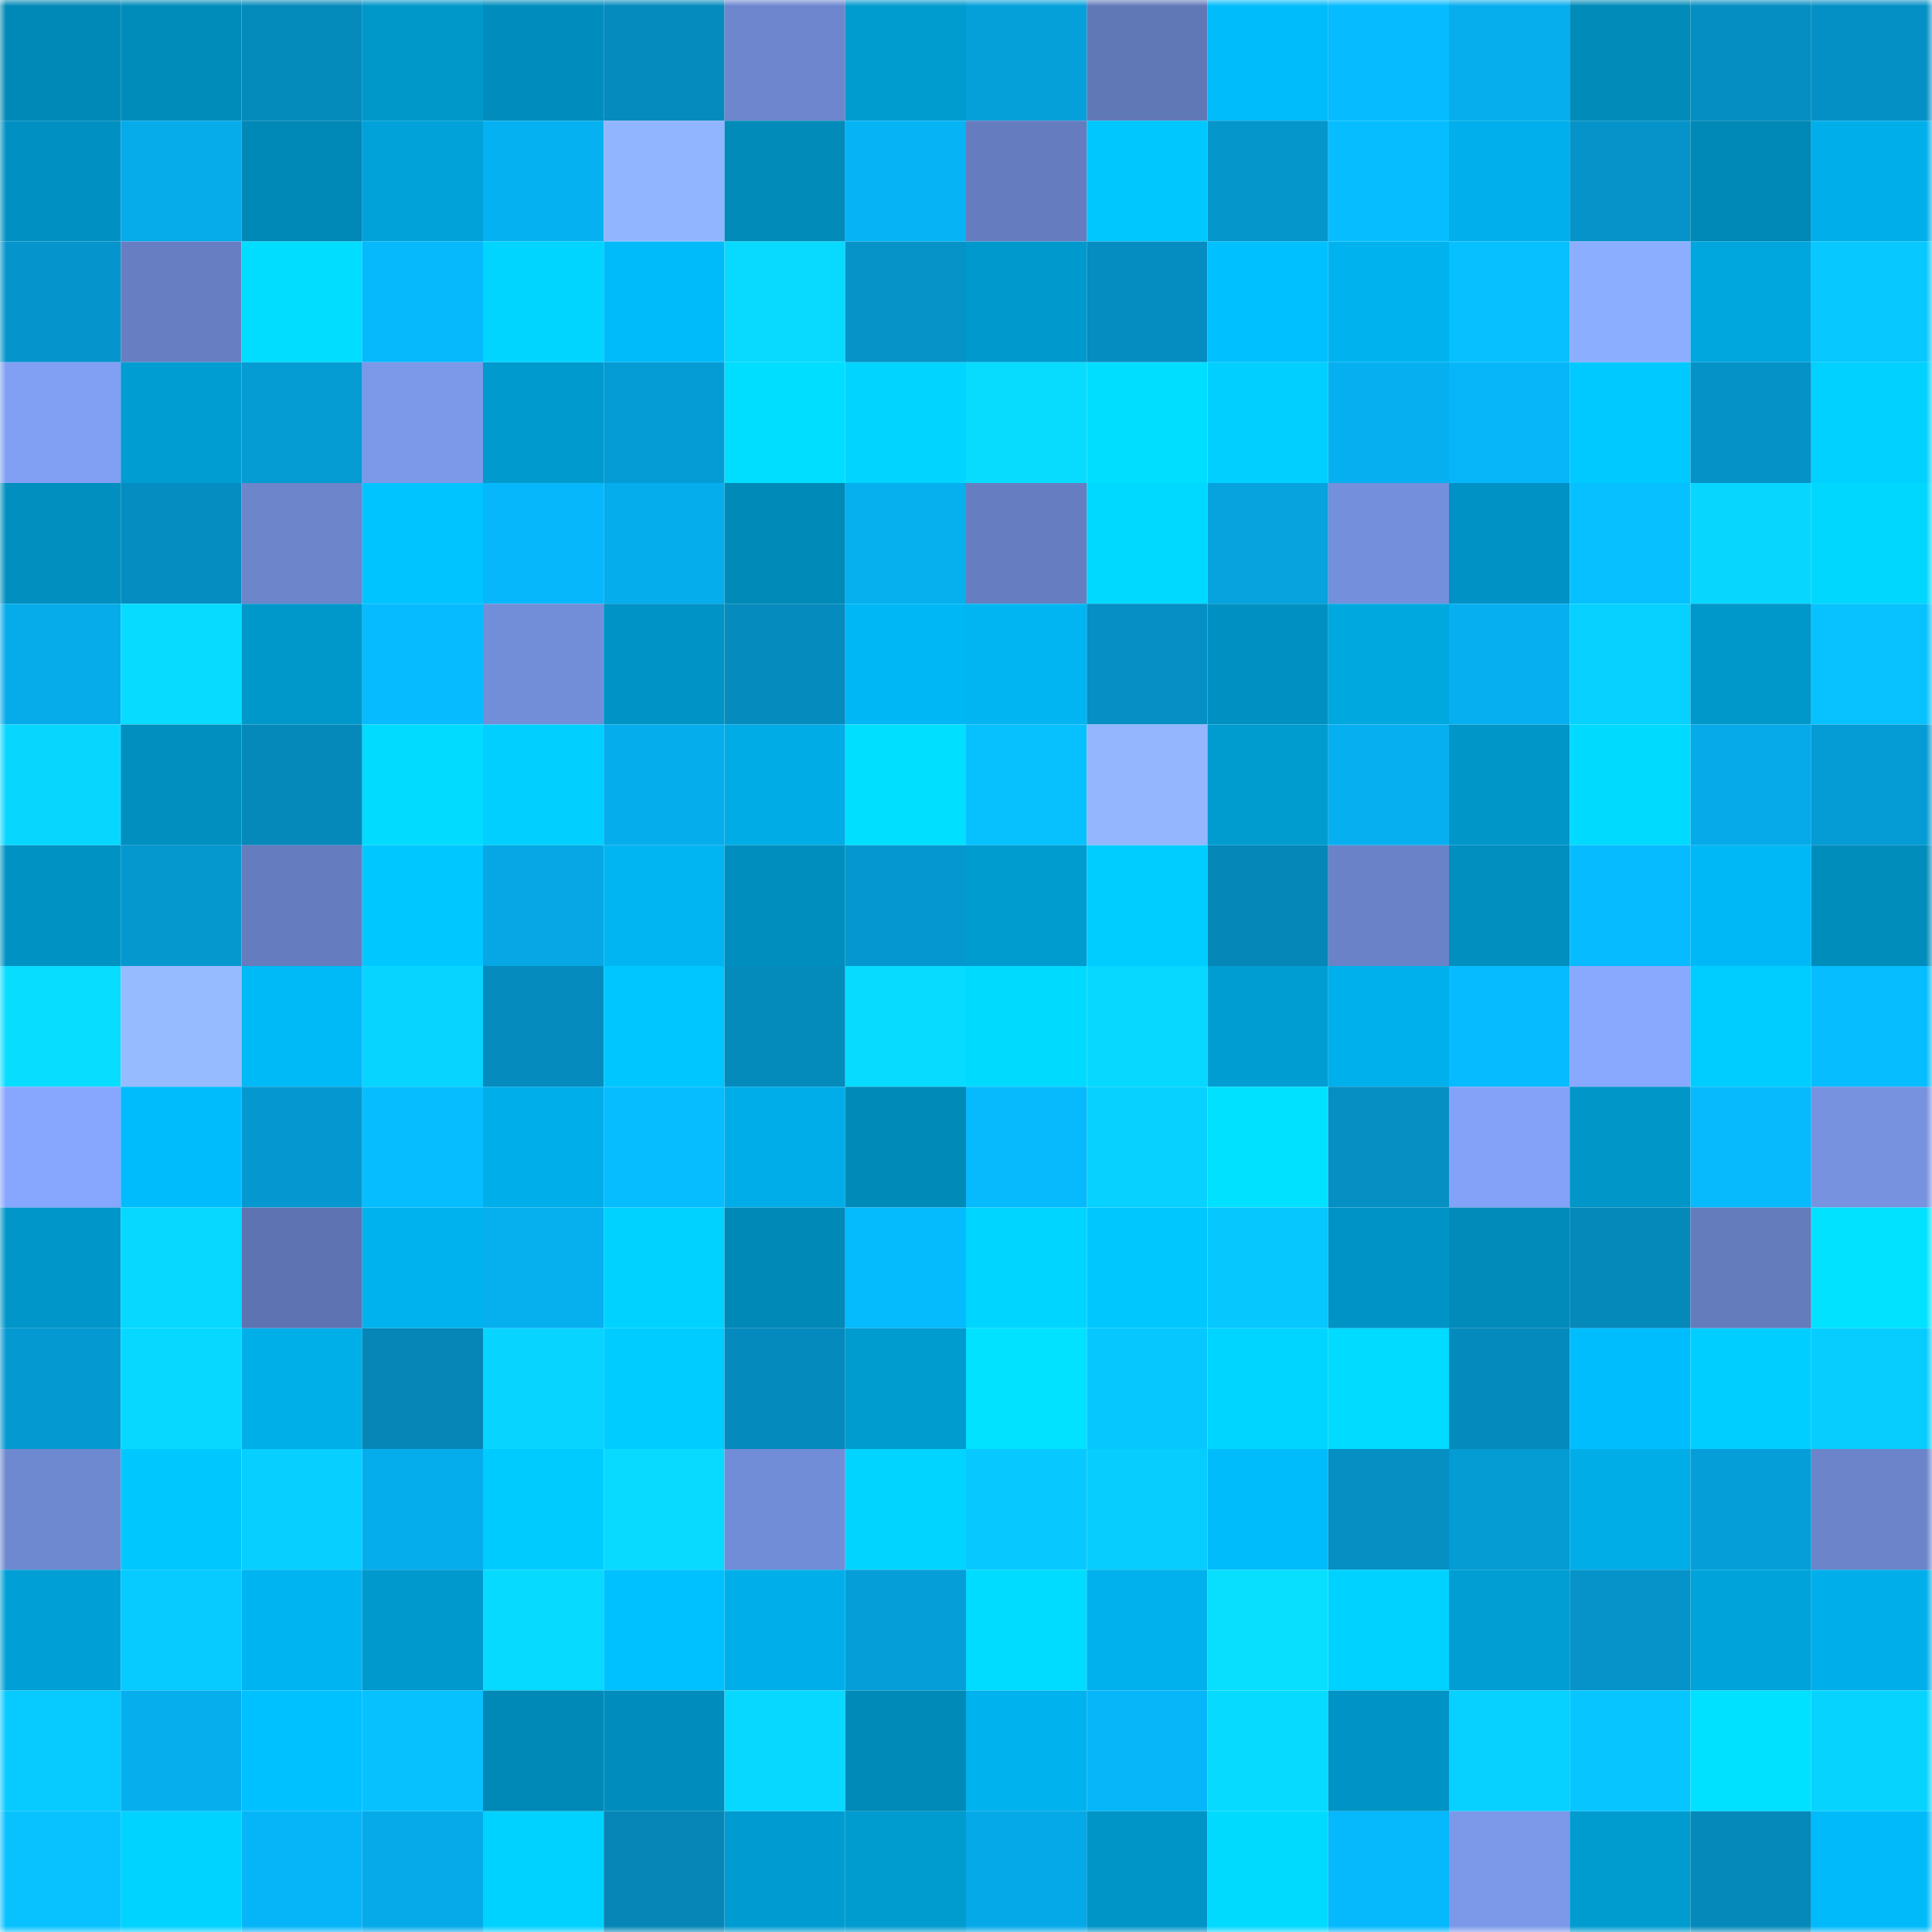 <svg viewBox="0 0 160 160" fill="none" role="img" xmlns="http://www.w3.org/2000/svg" width="240" height="240" name="ens%2Cyonwick.eth"><mask id="1920351451" mask-type="alpha" maskUnits="userSpaceOnUse" x="0" y="0" width="160" height="160"><rect width="160" height="160" fill="#FFFFFF"></rect></mask><g mask="url(#1920351451)"><rect x="0" y="0" width="10" height="10" fill="#0088b6"></rect><rect x="10" y="0" width="10" height="10" fill="#008cbb"></rect><rect x="20" y="0" width="10" height="10" fill="#058abc"></rect><rect x="30" y="0" width="10" height="10" fill="#0097c9"></rect><rect x="40" y="0" width="10" height="10" fill="#008dbd"></rect><rect x="50" y="0" width="10" height="10" fill="#058bbe"></rect><rect x="60" y="0" width="10" height="10" fill="#6d86cd"></rect><rect x="70" y="0" width="10" height="10" fill="#009bcf"></rect><rect x="80" y="0" width="10" height="10" fill="#05a0da"></rect><rect x="90" y="0" width="10" height="10" fill="#6178b7"></rect><rect x="100" y="0" width="10" height="10" fill="#00bcfb"></rect><rect x="110" y="0" width="10" height="10" fill="#06bbff"></rect><rect x="120" y="0" width="10" height="10" fill="#06aeed"></rect><rect x="130" y="0" width="10" height="10" fill="#008bb9"></rect><rect x="140" y="0" width="10" height="10" fill="#058ec2"></rect><rect x="150" y="0" width="10" height="10" fill="#0590c5"></rect><rect x="0" y="10" width="10" height="10" fill="#0091c2"></rect><rect x="10" y="10" width="10" height="10" fill="#06abea"></rect><rect x="20" y="10" width="10" height="10" fill="#0088b6"></rect><rect x="30" y="10" width="10" height="10" fill="#00a2d9"></rect><rect x="40" y="10" width="10" height="10" fill="#06b1f1"></rect><rect x="50" y="10" width="10" height="10" fill="#92b5ff"></rect><rect x="60" y="10" width="10" height="10" fill="#008bb9"></rect><rect x="70" y="10" width="10" height="10" fill="#06b4f6"></rect><rect x="80" y="10" width="10" height="10" fill="#657cbe"></rect><rect x="90" y="10" width="10" height="10" fill="#00c8ff"></rect><rect x="100" y="10" width="10" height="10" fill="#0596cc"></rect><rect x="110" y="10" width="10" height="10" fill="#06beff"></rect><rect x="120" y="10" width="10" height="10" fill="#00afeb"></rect><rect x="130" y="10" width="10" height="10" fill="#0593c9"></rect><rect x="140" y="10" width="10" height="10" fill="#0088b6"></rect><rect x="150" y="10" width="10" height="10" fill="#00afea"></rect><rect x="0" y="20" width="10" height="10" fill="#0595cc"></rect><rect x="10" y="20" width="10" height="10" fill="#677fc2"></rect><rect x="20" y="20" width="10" height="10" fill="#00ddff"></rect><rect x="30" y="20" width="10" height="10" fill="#06b8fc"></rect><rect x="40" y="20" width="10" height="10" fill="#00d5ff"></rect><rect x="50" y="20" width="10" height="10" fill="#00bbfa"></rect><rect x="60" y="20" width="10" height="10" fill="#07d9ff"></rect><rect x="70" y="20" width="10" height="10" fill="#0593c8"></rect><rect x="80" y="20" width="10" height="10" fill="#0099cd"></rect><rect x="90" y="20" width="10" height="10" fill="#058cc0"></rect><rect x="100" y="20" width="10" height="10" fill="#00c0ff"></rect><rect x="110" y="20" width="10" height="10" fill="#00b3ef"></rect><rect x="120" y="20" width="10" height="10" fill="#06c0ff"></rect><rect x="130" y="20" width="10" height="10" fill="#8caeff"></rect><rect x="140" y="20" width="10" height="10" fill="#00a7df"></rect><rect x="150" y="20" width="10" height="10" fill="#07c8ff"></rect><rect x="0" y="30" width="10" height="10" fill="#81a0f4"></rect><rect x="10" y="30" width="10" height="10" fill="#009dd2"></rect><rect x="20" y="30" width="10" height="10" fill="#059bd3"></rect><rect x="30" y="30" width="10" height="10" fill="#7c99e9"></rect><rect x="40" y="30" width="10" height="10" fill="#009ace"></rect><rect x="50" y="30" width="10" height="10" fill="#059cd5"></rect><rect x="60" y="30" width="10" height="10" fill="#00deff"></rect><rect x="70" y="30" width="10" height="10" fill="#00d4ff"></rect><rect x="80" y="30" width="10" height="10" fill="#07dcff"></rect><rect x="90" y="30" width="10" height="10" fill="#00deff"></rect><rect x="100" y="30" width="10" height="10" fill="#00cfff"></rect><rect x="110" y="30" width="10" height="10" fill="#06b0f0"></rect><rect x="120" y="30" width="10" height="10" fill="#06b6f9"></rect><rect x="130" y="30" width="10" height="10" fill="#00c9ff"></rect><rect x="140" y="30" width="10" height="10" fill="#0592c7"></rect><rect x="150" y="30" width="10" height="10" fill="#00d1ff"></rect><rect x="0" y="40" width="10" height="10" fill="#008fbf"></rect><rect x="10" y="40" width="10" height="10" fill="#058cc0"></rect><rect x="20" y="40" width="10" height="10" fill="#6c85cb"></rect><rect x="30" y="40" width="10" height="10" fill="#00c4ff"></rect><rect x="40" y="40" width="10" height="10" fill="#06b8fb"></rect><rect x="50" y="40" width="10" height="10" fill="#06adec"></rect><rect x="60" y="40" width="10" height="10" fill="#008ab8"></rect><rect x="70" y="40" width="10" height="10" fill="#06afee"></rect><rect x="80" y="40" width="10" height="10" fill="#667ec1"></rect><rect x="90" y="40" width="10" height="10" fill="#00d9ff"></rect><rect x="100" y="40" width="10" height="10" fill="#06a3df"></rect><rect x="110" y="40" width="10" height="10" fill="#748fdb"></rect><rect x="120" y="40" width="10" height="10" fill="#0092c4"></rect><rect x="130" y="40" width="10" height="10" fill="#06c0ff"></rect><rect x="140" y="40" width="10" height="10" fill="#07d7ff"></rect><rect x="150" y="40" width="10" height="10" fill="#00d7ff"></rect><rect x="0" y="50" width="10" height="10" fill="#06abe9"></rect><rect x="10" y="50" width="10" height="10" fill="#07dbff"></rect><rect x="20" y="50" width="10" height="10" fill="#0097ca"></rect><rect x="30" y="50" width="10" height="10" fill="#06bbff"></rect><rect x="40" y="50" width="10" height="10" fill="#738ed9"></rect><rect x="50" y="50" width="10" height="10" fill="#0093c5"></rect><rect x="60" y="50" width="10" height="10" fill="#058bbe"></rect><rect x="70" y="50" width="10" height="10" fill="#00b7f5"></rect><rect x="80" y="50" width="10" height="10" fill="#00b5f2"></rect><rect x="90" y="50" width="10" height="10" fill="#058fc4"></rect><rect x="100" y="50" width="10" height="10" fill="#0091c2"></rect><rect x="110" y="50" width="10" height="10" fill="#00a8e0"></rect><rect x="120" y="50" width="10" height="10" fill="#06b0f0"></rect><rect x="130" y="50" width="10" height="10" fill="#07d1ff"></rect><rect x="140" y="50" width="10" height="10" fill="#0097ca"></rect><rect x="150" y="50" width="10" height="10" fill="#07c2ff"></rect><rect x="0" y="60" width="10" height="10" fill="#07d7ff"></rect><rect x="10" y="60" width="10" height="10" fill="#008fbf"></rect><rect x="20" y="60" width="10" height="10" fill="#0588ba"></rect><rect x="30" y="60" width="10" height="10" fill="#00dbff"></rect><rect x="40" y="60" width="10" height="10" fill="#00cfff"></rect><rect x="50" y="60" width="10" height="10" fill="#06adec"></rect><rect x="60" y="60" width="10" height="10" fill="#00ace6"></rect><rect x="70" y="60" width="10" height="10" fill="#00dfff"></rect><rect x="80" y="60" width="10" height="10" fill="#07c1ff"></rect><rect x="90" y="60" width="10" height="10" fill="#93b6ff"></rect><rect x="100" y="60" width="10" height="10" fill="#009cd0"></rect><rect x="110" y="60" width="10" height="10" fill="#06b0f0"></rect><rect x="120" y="60" width="10" height="10" fill="#0096c8"></rect><rect x="130" y="60" width="10" height="10" fill="#00daff"></rect><rect x="140" y="60" width="10" height="10" fill="#06aae9"></rect><rect x="150" y="60" width="10" height="10" fill="#059bd4"></rect><rect x="0" y="70" width="10" height="10" fill="#0092c3"></rect><rect x="10" y="70" width="10" height="10" fill="#0598cf"></rect><rect x="20" y="70" width="10" height="10" fill="#657cbe"></rect><rect x="30" y="70" width="10" height="10" fill="#00c7ff"></rect><rect x="40" y="70" width="10" height="10" fill="#06a7e4"></rect><rect x="50" y="70" width="10" height="10" fill="#00b5f2"></rect><rect x="60" y="70" width="10" height="10" fill="#008ebe"></rect><rect x="70" y="70" width="10" height="10" fill="#0598d0"></rect><rect x="80" y="70" width="10" height="10" fill="#009bcf"></rect><rect x="90" y="70" width="10" height="10" fill="#00cdff"></rect><rect x="100" y="70" width="10" height="10" fill="#0587b8"></rect><rect x="110" y="70" width="10" height="10" fill="#6a83c8"></rect><rect x="120" y="70" width="10" height="10" fill="#008fbf"></rect><rect x="130" y="70" width="10" height="10" fill="#06bbff"></rect><rect x="140" y="70" width="10" height="10" fill="#00b8f6"></rect><rect x="150" y="70" width="10" height="10" fill="#008dbc"></rect><rect x="0" y="80" width="10" height="10" fill="#07ddff"></rect><rect x="10" y="80" width="10" height="10" fill="#97bbff"></rect><rect x="20" y="80" width="10" height="10" fill="#00b9f7"></rect><rect x="30" y="80" width="10" height="10" fill="#07d4ff"></rect><rect x="40" y="80" width="10" height="10" fill="#058bbe"></rect><rect x="50" y="80" width="10" height="10" fill="#00c6ff"></rect><rect x="60" y="80" width="10" height="10" fill="#058abc"></rect><rect x="70" y="80" width="10" height="10" fill="#07dbff"></rect><rect x="80" y="80" width="10" height="10" fill="#00daff"></rect><rect x="90" y="80" width="10" height="10" fill="#07d8ff"></rect><rect x="100" y="80" width="10" height="10" fill="#009dd2"></rect><rect x="110" y="80" width="10" height="10" fill="#00b0ec"></rect><rect x="120" y="80" width="10" height="10" fill="#06bbff"></rect><rect x="130" y="80" width="10" height="10" fill="#89a9ff"></rect><rect x="140" y="80" width="10" height="10" fill="#00cdff"></rect><rect x="150" y="80" width="10" height="10" fill="#06bdff"></rect><rect x="0" y="90" width="10" height="10" fill="#87a6fe"></rect><rect x="10" y="90" width="10" height="10" fill="#00bcfc"></rect><rect x="20" y="90" width="10" height="10" fill="#0598d0"></rect><rect x="30" y="90" width="10" height="10" fill="#06beff"></rect><rect x="40" y="90" width="10" height="10" fill="#00aee9"></rect><rect x="50" y="90" width="10" height="10" fill="#06bdff"></rect><rect x="60" y="90" width="10" height="10" fill="#00ade8"></rect><rect x="70" y="90" width="10" height="10" fill="#008ab8"></rect><rect x="80" y="90" width="10" height="10" fill="#06bafd"></rect><rect x="90" y="90" width="10" height="10" fill="#07d2ff"></rect><rect x="100" y="90" width="10" height="10" fill="#00e1ff"></rect><rect x="110" y="90" width="10" height="10" fill="#058fc3"></rect><rect x="120" y="90" width="10" height="10" fill="#83a2f8"></rect><rect x="130" y="90" width="10" height="10" fill="#0096c8"></rect><rect x="140" y="90" width="10" height="10" fill="#06bafd"></rect><rect x="150" y="90" width="10" height="10" fill="#7793e0"></rect><rect x="0" y="100" width="10" height="10" fill="#0096c9"></rect><rect x="10" y="100" width="10" height="10" fill="#07d8ff"></rect><rect x="20" y="100" width="10" height="10" fill="#5e74b2"></rect><rect x="30" y="100" width="10" height="10" fill="#00b3ef"></rect><rect x="40" y="100" width="10" height="10" fill="#06afee"></rect><rect x="50" y="100" width="10" height="10" fill="#00d2ff"></rect><rect x="60" y="100" width="10" height="10" fill="#0088b6"></rect><rect x="70" y="100" width="10" height="10" fill="#06bafe"></rect><rect x="80" y="100" width="10" height="10" fill="#00d5ff"></rect><rect x="90" y="100" width="10" height="10" fill="#00c8ff"></rect><rect x="100" y="100" width="10" height="10" fill="#07c7ff"></rect><rect x="110" y="100" width="10" height="10" fill="#0094c6"></rect><rect x="120" y="100" width="10" height="10" fill="#008bba"></rect><rect x="130" y="100" width="10" height="10" fill="#0588ba"></rect><rect x="140" y="100" width="10" height="10" fill="#647bbc"></rect><rect x="150" y="100" width="10" height="10" fill="#00e2ff"></rect><rect x="0" y="110" width="10" height="10" fill="#0599d1"></rect><rect x="10" y="110" width="10" height="10" fill="#07d8ff"></rect><rect x="20" y="110" width="10" height="10" fill="#00aee8"></rect><rect x="30" y="110" width="10" height="10" fill="#0586b7"></rect><rect x="40" y="110" width="10" height="10" fill="#07d4ff"></rect><rect x="50" y="110" width="10" height="10" fill="#00ccff"></rect><rect x="60" y="110" width="10" height="10" fill="#058abd"></rect><rect x="70" y="110" width="10" height="10" fill="#009bcf"></rect><rect x="80" y="110" width="10" height="10" fill="#00e2ff"></rect><rect x="90" y="110" width="10" height="10" fill="#07c7ff"></rect><rect x="100" y="110" width="10" height="10" fill="#00d5ff"></rect><rect x="110" y="110" width="10" height="10" fill="#00dbff"></rect><rect x="120" y="110" width="10" height="10" fill="#058abd"></rect><rect x="130" y="110" width="10" height="10" fill="#00befe"></rect><rect x="140" y="110" width="10" height="10" fill="#00ceff"></rect><rect x="150" y="110" width="10" height="10" fill="#07cdff"></rect><rect x="0" y="120" width="10" height="10" fill="#6f89d1"></rect><rect x="10" y="120" width="10" height="10" fill="#00c8ff"></rect><rect x="20" y="120" width="10" height="10" fill="#07cfff"></rect><rect x="30" y="120" width="10" height="10" fill="#06aded"></rect><rect x="40" y="120" width="10" height="10" fill="#00cbff"></rect><rect x="50" y="120" width="10" height="10" fill="#07d9ff"></rect><rect x="60" y="120" width="10" height="10" fill="#728dd7"></rect><rect x="70" y="120" width="10" height="10" fill="#00d4ff"></rect><rect x="80" y="120" width="10" height="10" fill="#07c9ff"></rect><rect x="90" y="120" width="10" height="10" fill="#07cdff"></rect><rect x="100" y="120" width="10" height="10" fill="#00bcfb"></rect><rect x="110" y="120" width="10" height="10" fill="#058fc3"></rect><rect x="120" y="120" width="10" height="10" fill="#059bd3"></rect><rect x="130" y="120" width="10" height="10" fill="#00ade7"></rect><rect x="140" y="120" width="10" height="10" fill="#059ed8"></rect><rect x="150" y="120" width="10" height="10" fill="#6b84ca"></rect><rect x="0" y="130" width="10" height="10" fill="#00a0d6"></rect><rect x="10" y="130" width="10" height="10" fill="#07caff"></rect><rect x="20" y="130" width="10" height="10" fill="#00b4f1"></rect><rect x="30" y="130" width="10" height="10" fill="#0099cd"></rect><rect x="40" y="130" width="10" height="10" fill="#07daff"></rect><rect x="50" y="130" width="10" height="10" fill="#00c1ff"></rect><rect x="60" y="130" width="10" height="10" fill="#00afea"></rect><rect x="70" y="130" width="10" height="10" fill="#059ed8"></rect><rect x="80" y="130" width="10" height="10" fill="#00dcff"></rect><rect x="90" y="130" width="10" height="10" fill="#00b1ed"></rect><rect x="100" y="130" width="10" height="10" fill="#08dfff"></rect><rect x="110" y="130" width="10" height="10" fill="#00d2ff"></rect><rect x="120" y="130" width="10" height="10" fill="#009ed3"></rect><rect x="130" y="130" width="10" height="10" fill="#0593c9"></rect><rect x="140" y="130" width="10" height="10" fill="#00a3da"></rect><rect x="150" y="130" width="10" height="10" fill="#00afea"></rect><rect x="0" y="140" width="10" height="10" fill="#07caff"></rect><rect x="10" y="140" width="10" height="10" fill="#06aeee"></rect><rect x="20" y="140" width="10" height="10" fill="#00c1ff"></rect><rect x="30" y="140" width="10" height="10" fill="#07c1ff"></rect><rect x="40" y="140" width="10" height="10" fill="#0089b7"></rect><rect x="50" y="140" width="10" height="10" fill="#008dbd"></rect><rect x="60" y="140" width="10" height="10" fill="#07d8ff"></rect><rect x="70" y="140" width="10" height="10" fill="#008ab8"></rect><rect x="80" y="140" width="10" height="10" fill="#00b2ee"></rect><rect x="90" y="140" width="10" height="10" fill="#06b6f9"></rect><rect x="100" y="140" width="10" height="10" fill="#07daff"></rect><rect x="110" y="140" width="10" height="10" fill="#0094c6"></rect><rect x="120" y="140" width="10" height="10" fill="#07d1ff"></rect><rect x="130" y="140" width="10" height="10" fill="#07c6ff"></rect><rect x="140" y="140" width="10" height="10" fill="#00e0ff"></rect><rect x="150" y="140" width="10" height="10" fill="#07d3ff"></rect><rect x="0" y="150" width="10" height="10" fill="#07c2ff"></rect><rect x="10" y="150" width="10" height="10" fill="#00d3ff"></rect><rect x="20" y="150" width="10" height="10" fill="#06b5f7"></rect><rect x="30" y="150" width="10" height="10" fill="#06aae9"></rect><rect x="40" y="150" width="10" height="10" fill="#00d2ff"></rect><rect x="50" y="150" width="10" height="10" fill="#0586b6"></rect><rect x="60" y="150" width="10" height="10" fill="#009cd1"></rect><rect x="70" y="150" width="10" height="10" fill="#009bcf"></rect><rect x="80" y="150" width="10" height="10" fill="#06a9e7"></rect><rect x="90" y="150" width="10" height="10" fill="#0095c7"></rect><rect x="100" y="150" width="10" height="10" fill="#00daff"></rect><rect x="110" y="150" width="10" height="10" fill="#06b8fc"></rect><rect x="120" y="150" width="10" height="10" fill="#7c99e9"></rect><rect x="130" y="150" width="10" height="10" fill="#009cd0"></rect><rect x="140" y="150" width="10" height="10" fill="#0589bb"></rect><rect x="150" y="150" width="10" height="10" fill="#00baf9"></rect></g></svg>